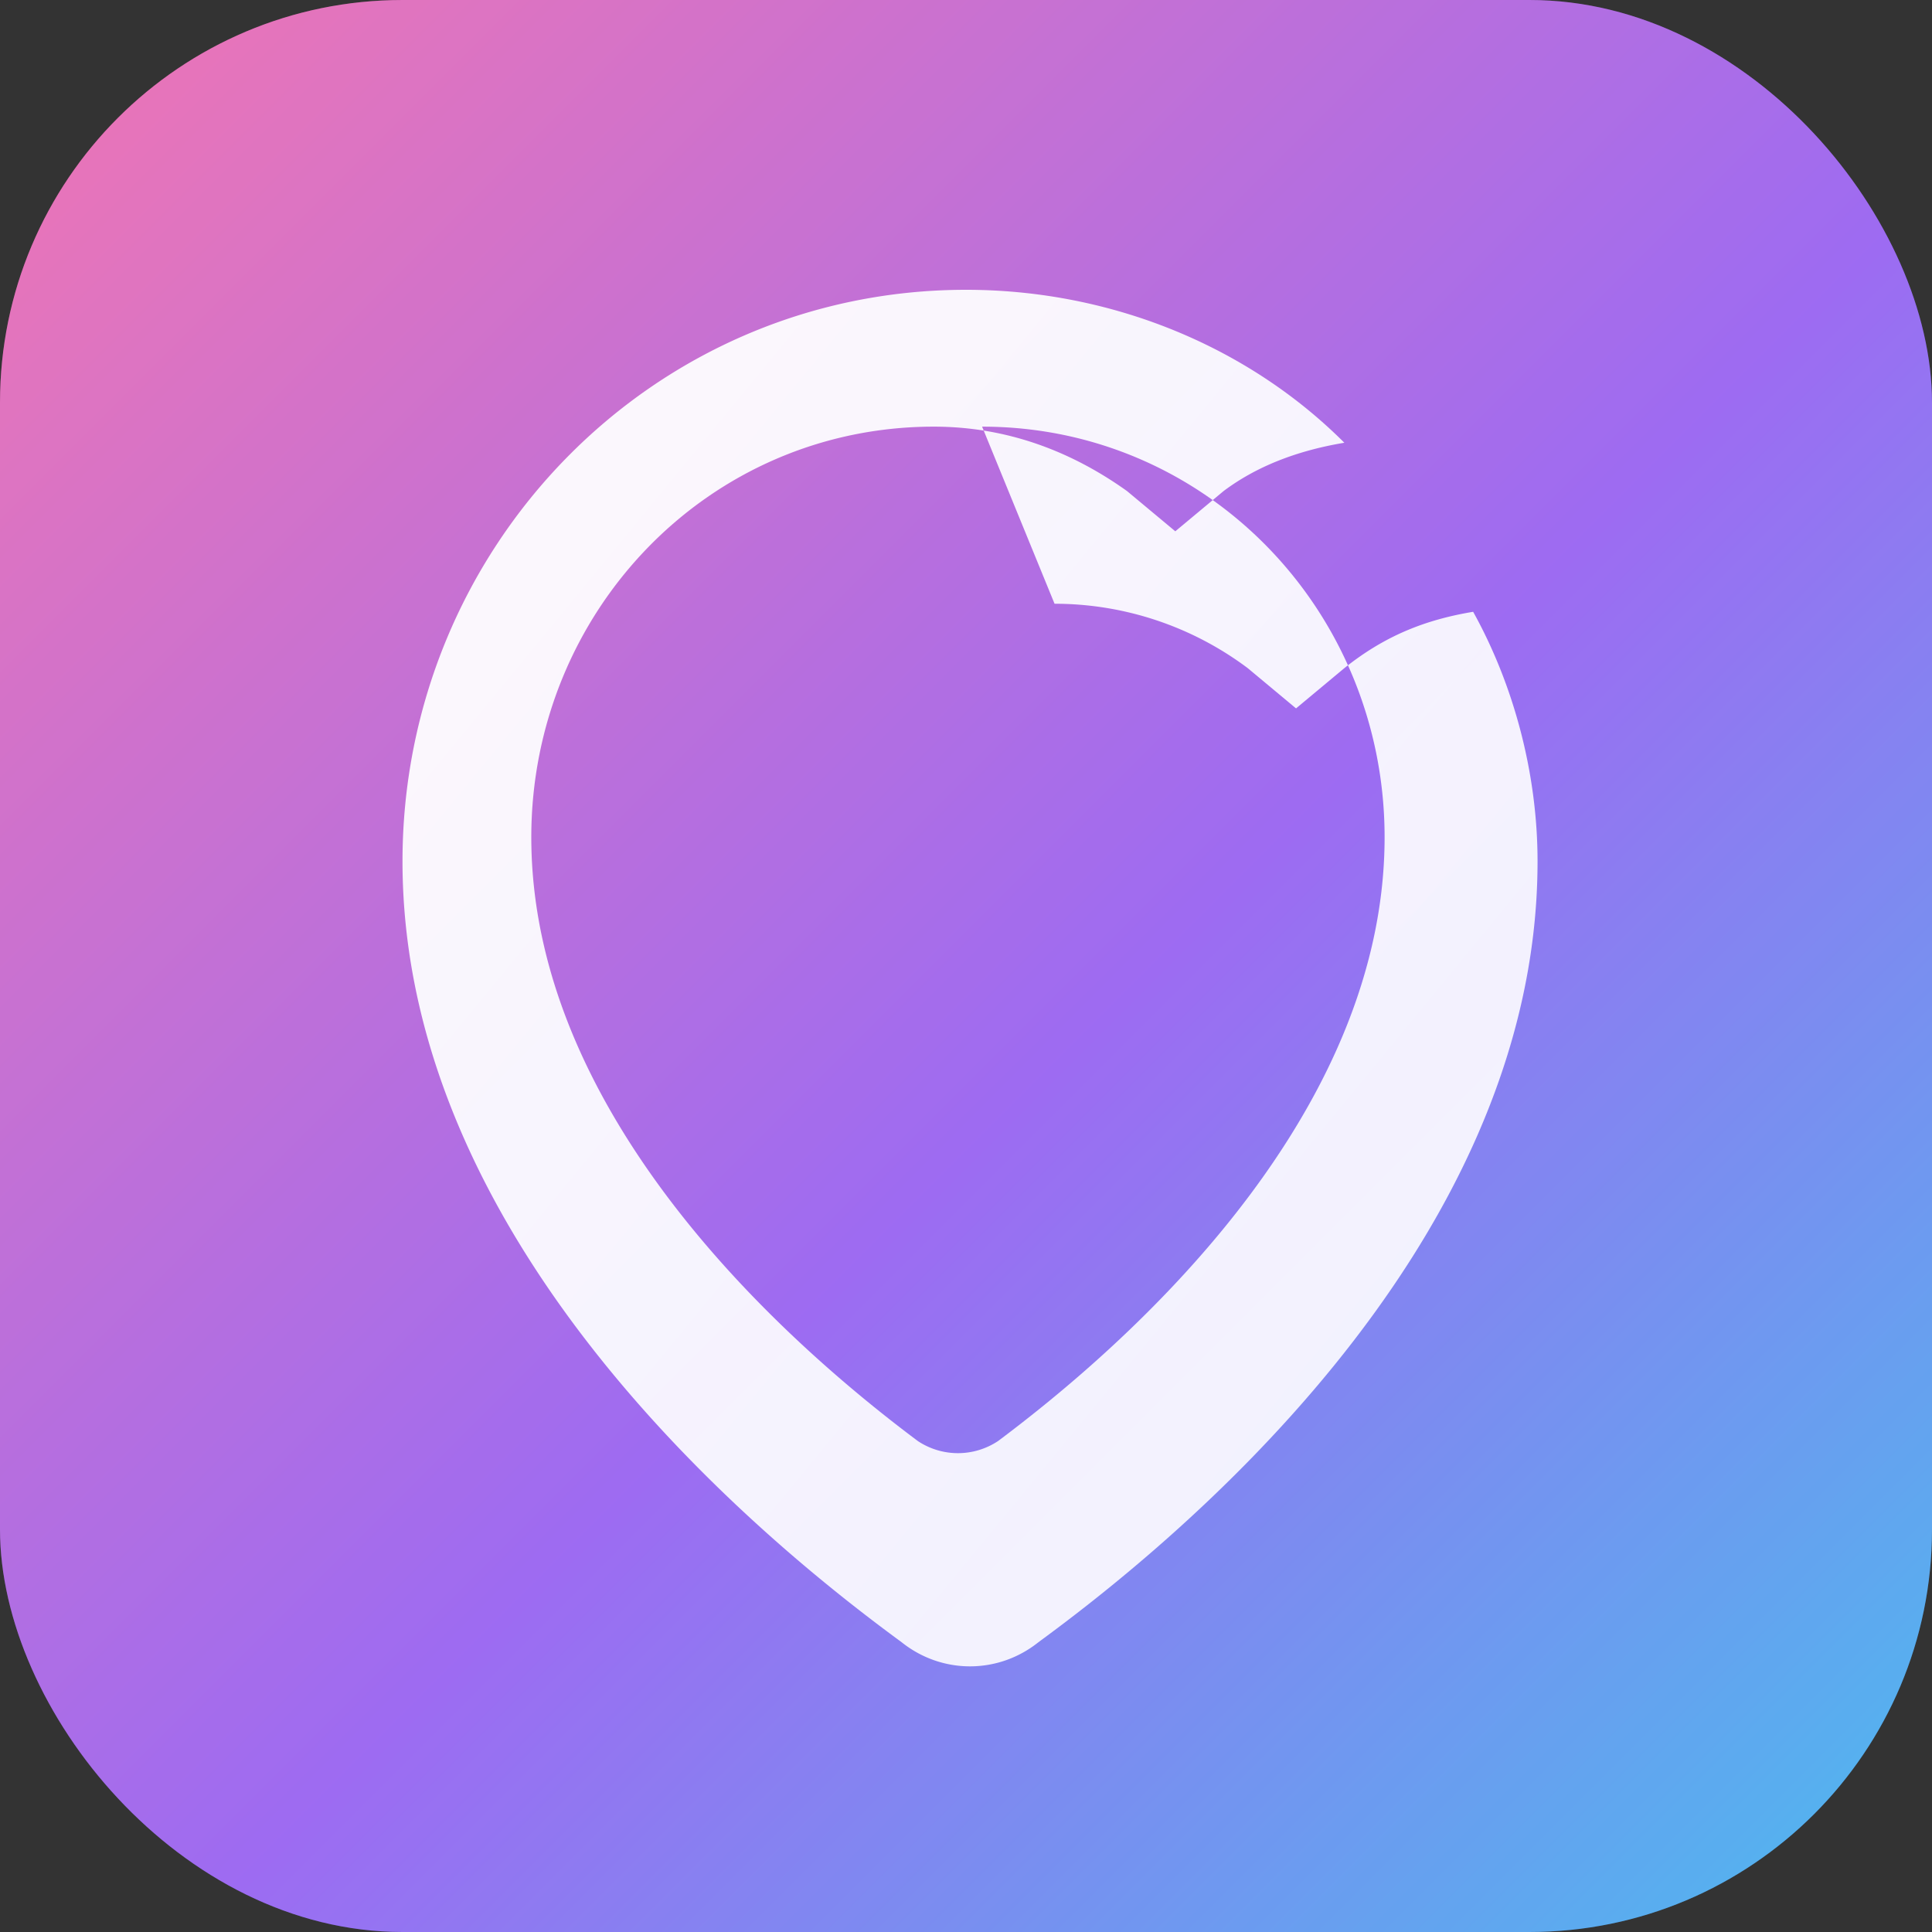 <?xml version="1.0" encoding="UTF-8"?>
<svg xmlns="http://www.w3.org/2000/svg" viewBox="0 0 24 24">
  <rect x="0" y="0" width="24" height="24" fill="#333333" stroke="none"/>
  <defs>
    <linearGradient id="bg" x1="0" y1="0" x2="1" y2="1">
      <stop offset="0%" stop-color="#ec4899"/>
      <stop offset="55%" stop-color="#7c3aed"/>
      <stop offset="100%" stop-color="#0ea5e9"/>
    </linearGradient>
    <linearGradient id="heart" x1="0" y1="0" x2="1" y2="1">
      <stop offset="0%" stop-color="#ffffff" stop-opacity="0.95"/>
      <stop offset="100%" stop-color="#f6f5ff" stop-opacity="0.95"/>
    </linearGradient>
  </defs>
  <!-- Rounded gradient square background -->
  <rect x="0" y="0" width="24" height="24" rx="5" fill="url(#bg)"/>
  <!-- Subtle gloss layer -->
  <rect x="0" y="0" width="24" height="24" rx="5" fill="#ffffff" opacity="0.25"/>
  <!-- Heart/embryo mark (matches header brand) -->
  <path fill="url(#heart)" d="M12.2 5.3c2.8 0 5 2.3 5 5.1 0 3.7-3.6 6.6-4.8 7.5a.9.9 0 0 1-1 0c-1.2-.9-4.8-3.8-4.8-7.5 0-2.8 2.2-5.1 5-5.1.9 0 1.7.3 2.4.8l.6.5.6-.5c.4-.3.9-.5 1.5-.6-1.2-1.2-2.9-1.9-4.7-1.9-3.9 0-7 3.2-7 7.1 0 4.9 4.7 8.6 6.2 9.7.5.4 1.2.4 1.7 0 1.5-1.1 6.2-4.8 6.2-9.7 0-1.1-.3-2.2-.8-3.1-.6.1-1.1.3-1.6.7l-.6.5-.6-.5a4 4 0 0 0-2.4-.8Z"/>
</svg>

